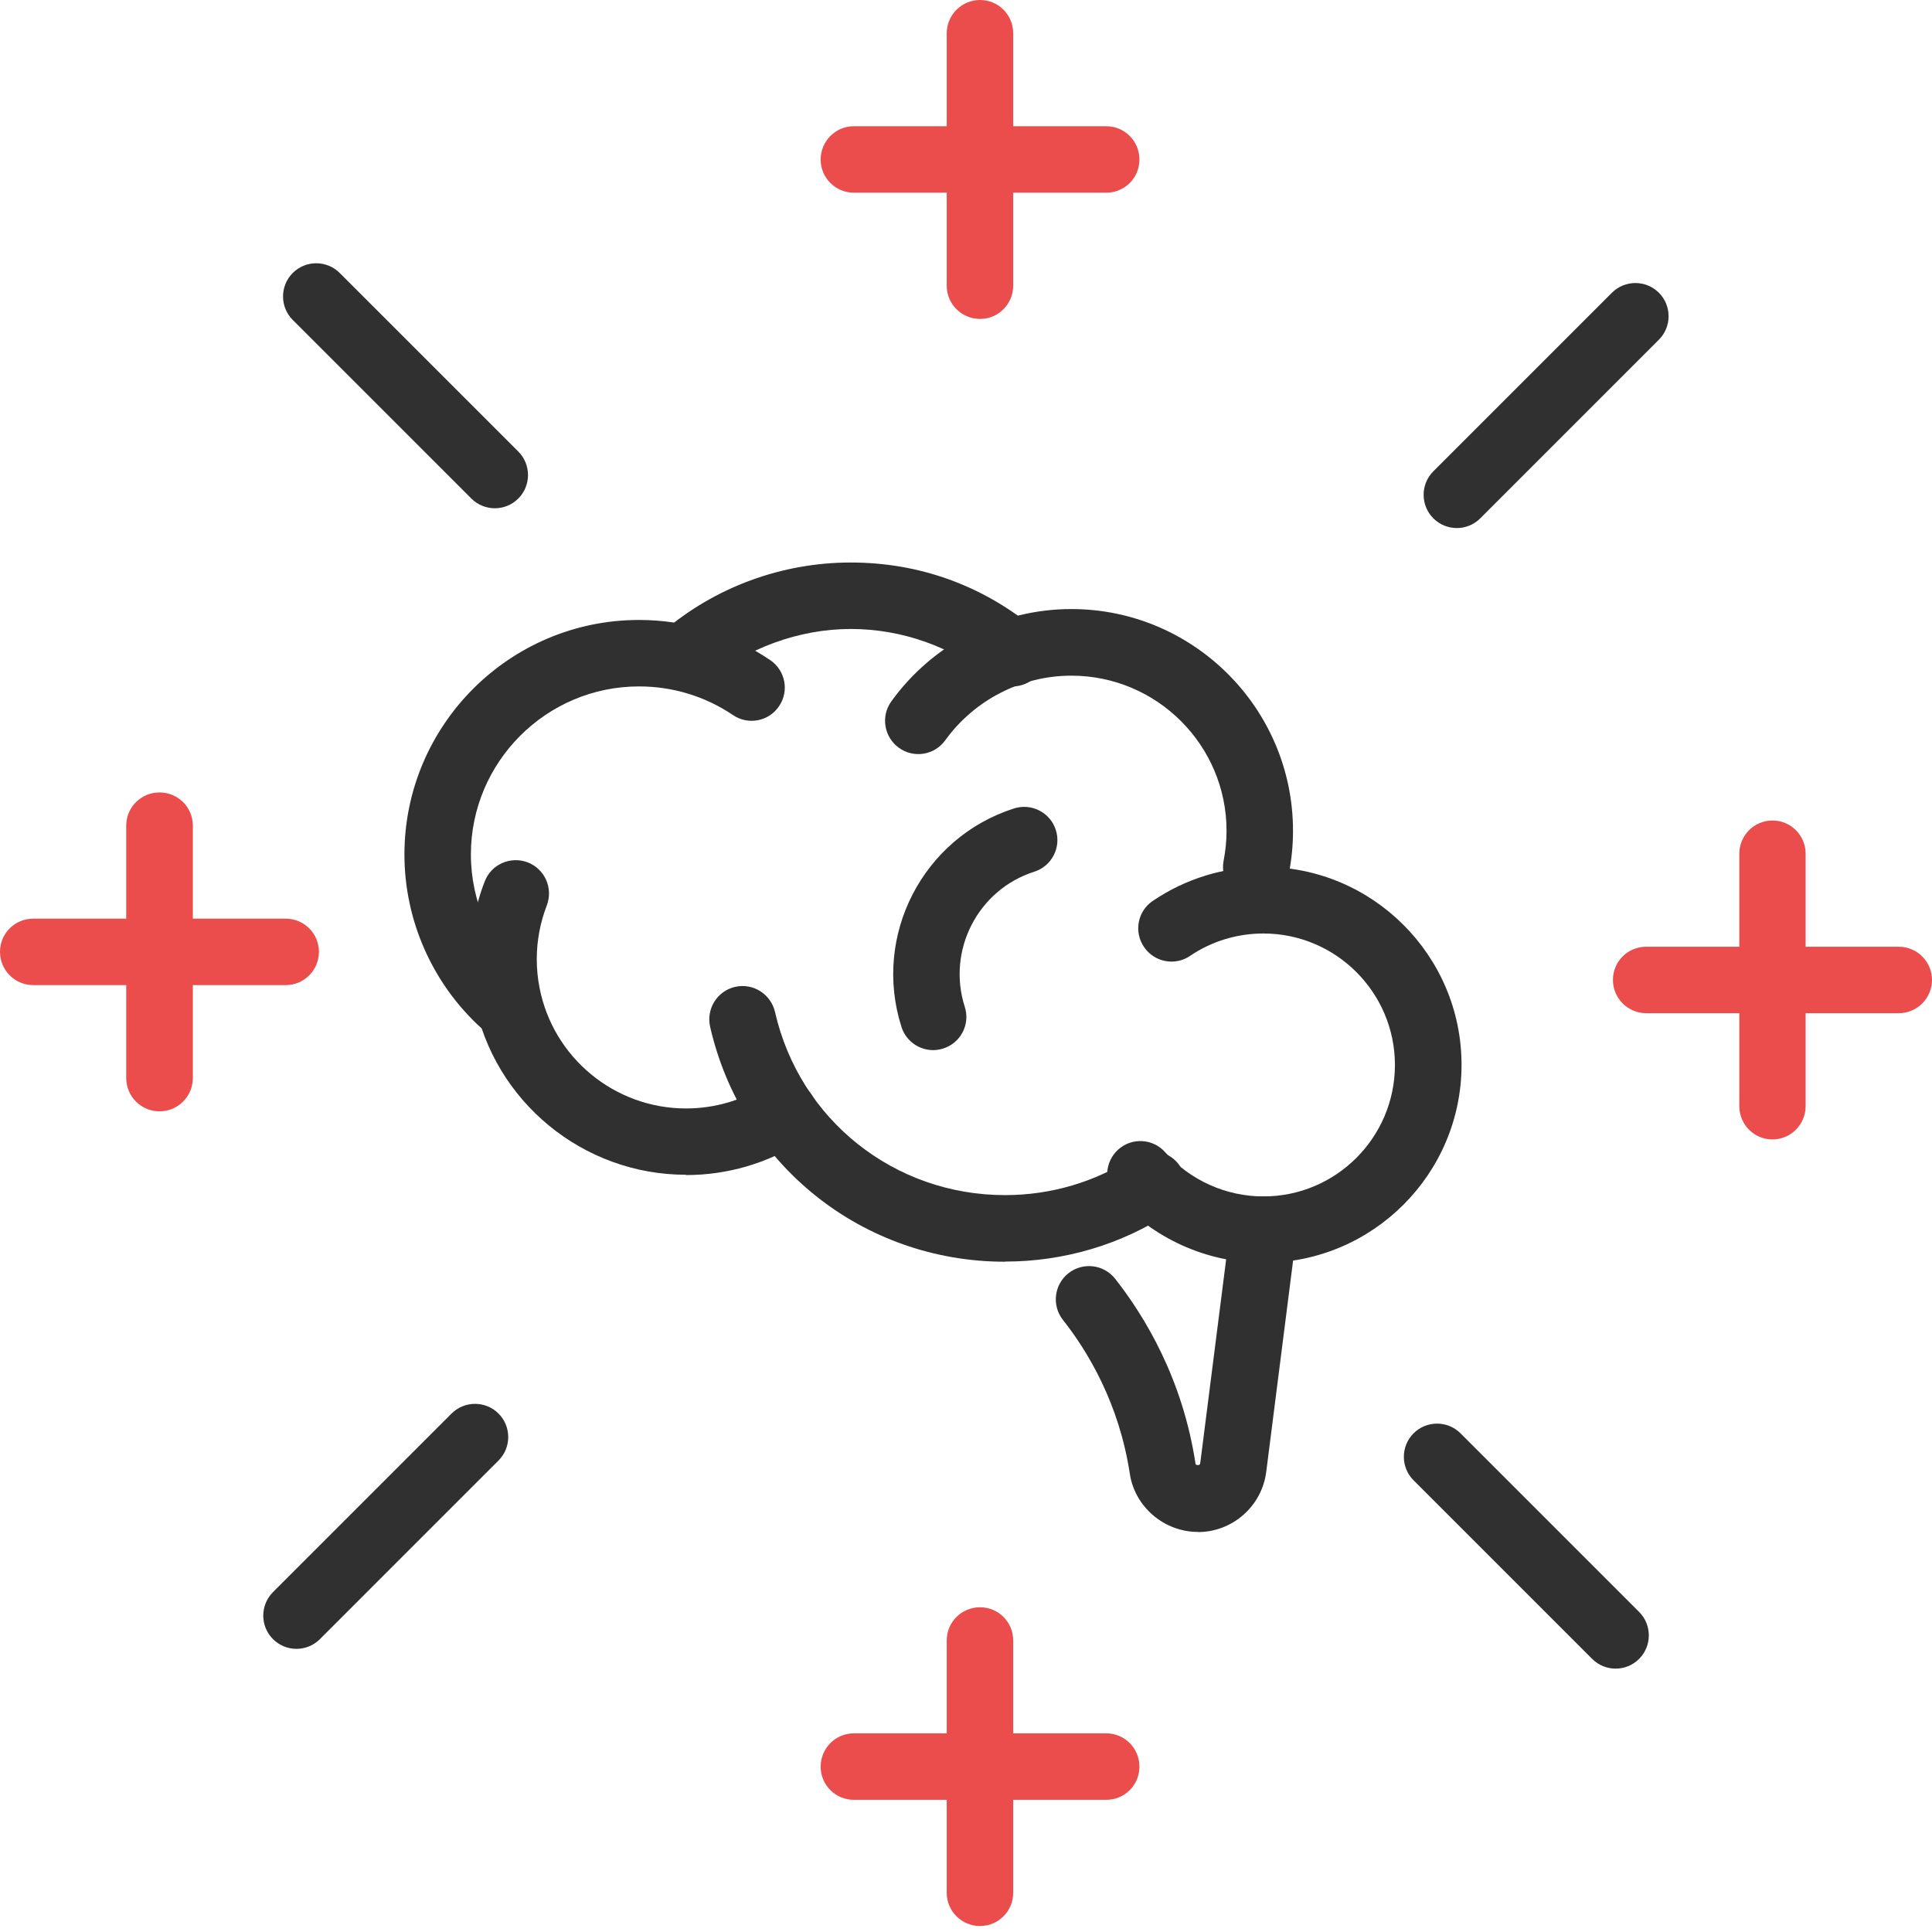 <svg width="90" height="90" viewBox="0 0 90 90" fill="none" xmlns="http://www.w3.org/2000/svg">
<rect x="0" y="0" width="90" height="90" fill="#808080" stroke="none"/>
<g clip-path="url(#clip0_20_5915)">
<rect width="90" height="90" fill="white"/>
<g clip-path="url(#clip1_20_5915)">
<path d="M23.453 48.289C23.081 48.289 22.708 48.154 22.41 47.883C20.141 45.816 18.84 42.869 18.84 39.807C18.84 33.785 23.738 28.88 29.767 28.88C31.956 28.88 34.069 29.523 35.878 30.75C36.589 31.231 36.772 32.193 36.291 32.897C35.817 33.608 34.848 33.791 34.144 33.31C32.85 32.437 31.339 31.976 29.767 31.976C25.452 31.976 21.936 35.492 21.936 39.807C21.936 42.002 22.871 44.116 24.497 45.593C25.127 46.169 25.174 47.151 24.598 47.781C24.294 48.113 23.873 48.289 23.453 48.289Z" fill="#303030"/>
<path d="M31.888 32.152C31.448 32.152 31.014 31.969 30.709 31.61C30.154 30.96 30.228 29.984 30.878 29.429C33.31 27.349 36.42 26.204 39.631 26.204C42.842 26.204 45.749 27.281 48.14 29.232C48.804 29.774 48.906 30.75 48.364 31.407C47.822 32.071 46.846 32.166 46.189 31.631C44.346 30.127 42.016 29.3 39.631 29.3C37.246 29.3 34.767 30.181 32.891 31.786C32.599 32.037 32.24 32.159 31.888 32.159V32.152Z" fill="#303030"/>
<path d="M58.525 41.935C58.431 41.935 58.329 41.928 58.227 41.908C57.387 41.745 56.839 40.932 57.001 40.092C57.089 39.638 57.137 39.171 57.137 38.703C57.137 34.72 53.898 31.475 49.908 31.475C47.591 31.475 45.396 32.599 44.035 34.483C43.533 35.181 42.565 35.336 41.873 34.835C41.182 34.334 41.02 33.365 41.521 32.674C43.459 29.984 46.595 28.372 49.908 28.372C55.599 28.372 60.233 33.006 60.233 38.697C60.233 39.36 60.172 40.024 60.043 40.668C59.901 41.406 59.25 41.921 58.525 41.921V41.935Z" fill="#303030"/>
<path d="M58.857 58.83C56.229 58.83 53.715 57.699 51.968 55.734C51.398 55.098 51.459 54.115 52.096 53.546C52.733 52.977 53.715 53.038 54.278 53.675C55.443 54.983 57.109 55.734 58.857 55.734C62.238 55.734 64.981 52.984 64.981 49.61C64.981 46.236 62.231 43.486 58.857 43.486C57.631 43.486 56.446 43.845 55.436 44.529C54.732 45.01 53.763 44.821 53.289 44.109C52.808 43.398 52.997 42.436 53.709 41.962C55.233 40.932 57.015 40.383 58.864 40.383C63.952 40.383 68.084 44.523 68.084 49.603C68.084 54.684 63.945 58.824 58.864 58.824L58.857 58.83Z" fill="#303030"/>
<path d="M46.819 58.776C40.2 58.776 34.55 54.278 33.08 47.828C32.891 46.995 33.412 46.162 34.245 45.972C35.079 45.782 35.905 46.304 36.102 47.137C37.246 52.164 41.657 55.673 46.819 55.673C48.967 55.673 51.046 55.057 52.835 53.885C53.546 53.417 54.508 53.614 54.975 54.332C55.443 55.05 55.246 56.005 54.528 56.473C52.239 57.977 49.569 58.769 46.819 58.769V58.776Z" fill="#303030"/>
<path d="M31.956 54.725C27.152 54.725 23 51.304 22.092 46.596C21.97 45.966 21.909 45.322 21.909 44.678C21.909 43.432 22.132 42.213 22.58 41.061C22.884 40.261 23.785 39.869 24.585 40.173C25.384 40.485 25.777 41.379 25.472 42.179C25.167 42.971 25.005 43.818 25.005 44.678C25.005 45.126 25.046 45.573 25.134 46.013C25.764 49.272 28.636 51.636 31.956 51.636C33.283 51.636 34.577 51.263 35.688 50.552C36.406 50.091 37.368 50.301 37.829 51.026C38.29 51.744 38.08 52.706 37.355 53.167C35.742 54.197 33.873 54.739 31.956 54.739V54.725Z" fill="#303030"/>
<path d="M43.472 48.919C42.815 48.919 42.206 48.499 41.995 47.842C40.634 43.587 42.984 39.021 47.239 37.66C48.052 37.402 48.926 37.849 49.183 38.662C49.447 39.475 48.994 40.349 48.181 40.607C45.552 41.447 44.102 44.272 44.942 46.9C45.207 47.713 44.753 48.587 43.94 48.844C43.784 48.892 43.621 48.919 43.465 48.919H43.472Z" fill="#303030"/>
<path d="M55.802 71.363C54.23 71.363 52.869 70.198 52.632 68.66C52.137 65.375 50.667 62.943 49.515 61.486C48.987 60.816 49.102 59.84 49.773 59.312C50.443 58.783 51.419 58.898 51.947 59.569C53.329 61.324 55.097 64.237 55.694 68.2C55.707 68.261 55.897 68.281 55.91 68.173L57.319 57.09C57.428 56.243 58.2 55.647 59.054 55.748C59.901 55.856 60.504 56.629 60.395 57.482L58.986 68.566C58.783 70.164 57.414 71.37 55.802 71.37V71.363Z" fill="#303030"/>
<path d="M45.654 14.857C44.8 14.857 44.102 14.166 44.102 13.312V1.551C44.102 0.698 44.793 0 45.654 0C46.514 0 47.198 0.691 47.198 1.551V13.312C47.198 14.166 46.507 14.857 45.654 14.857Z" fill="#EB4D4D"/>
<path d="M51.534 8.976H39.773C38.92 8.976 38.229 8.285 38.229 7.432C38.229 6.578 38.92 5.88 39.773 5.88H51.534C52.388 5.88 53.079 6.571 53.079 7.432C53.079 8.292 52.388 8.976 51.534 8.976Z" fill="#EB4D4D"/>
<path d="M45.654 89.722C44.8 89.722 44.102 89.031 44.102 88.178V76.417C44.102 75.564 44.793 74.873 45.654 74.873C46.514 74.873 47.198 75.564 47.198 76.417V88.178C47.198 89.031 46.507 89.722 45.654 89.722Z" fill="#EB4D4D"/>
<path d="M51.534 83.842H39.773C38.92 83.842 38.229 83.151 38.229 82.297C38.229 81.444 38.92 80.746 39.773 80.746H51.534C52.388 80.746 53.079 81.437 53.079 82.297C53.079 83.158 52.388 83.842 51.534 83.842Z" fill="#EB4D4D"/>
<path d="M23.054 23.677C22.661 23.677 22.261 23.528 21.956 23.223L13.637 14.904C13.034 14.301 13.034 13.319 13.637 12.716C14.24 12.113 15.222 12.113 15.825 12.716L24.145 21.035C24.747 21.638 24.747 22.62 24.145 23.223C23.84 23.528 23.447 23.677 23.047 23.677H23.054Z" fill="#303030"/>
<path d="M13.312 45.891H1.551C0.698 45.891 0 45.2 0 44.34C0 43.479 0.691 42.795 1.551 42.795H13.312C14.166 42.795 14.857 43.486 14.857 44.34C14.857 45.193 14.166 45.891 13.312 45.891Z" fill="#EB4D4D"/>
<path d="M7.432 51.771C6.578 51.771 5.88 51.08 5.88 50.22V38.459C5.88 37.606 6.571 36.915 7.432 36.915C8.292 36.915 8.983 37.606 8.983 38.459V50.22C8.983 51.073 8.292 51.771 7.432 51.771Z" fill="#EB4D4D"/>
<path d="M13.813 76.81C13.42 76.81 13.021 76.661 12.716 76.356C12.113 75.753 12.113 74.771 12.716 74.168L21.035 65.849C21.638 65.246 22.62 65.246 23.223 65.849C23.826 66.452 23.826 67.434 23.223 68.037L14.904 76.356C14.599 76.661 14.206 76.81 13.807 76.81H13.813Z" fill="#303030"/>
<path d="M75.265 77.731C74.866 77.731 74.473 77.582 74.168 77.277L65.849 68.958C65.246 68.355 65.246 67.373 65.849 66.77C66.452 66.167 67.434 66.167 68.037 66.77L76.356 75.089C76.959 75.692 76.959 76.674 76.356 77.277C76.051 77.582 75.658 77.731 75.258 77.731H75.265Z" fill="#303030"/>
<path d="M88.449 47.199H76.688C75.834 47.199 75.137 46.508 75.137 45.647C75.137 44.787 75.828 44.102 76.688 44.102H88.449C89.302 44.102 90 44.794 90 45.647C90 46.501 89.309 47.199 88.449 47.199Z" fill="#EB4D4D"/>
<path d="M82.568 53.079C81.715 53.079 81.024 52.388 81.024 51.527V39.767C81.024 38.913 81.715 38.222 82.568 38.222C83.422 38.222 84.113 38.913 84.113 39.767V51.527C84.113 52.381 83.422 53.079 82.568 53.079Z" fill="#EB4D4D"/>
<path d="M67.868 24.599C67.475 24.599 67.075 24.45 66.77 24.145C66.167 23.542 66.167 22.559 66.77 21.956L75.089 13.637C75.692 13.034 76.674 13.034 77.277 13.637C77.88 14.24 77.88 15.223 77.277 15.825L68.958 24.145C68.653 24.45 68.26 24.599 67.861 24.599H67.868Z" fill="#303030"/>
</g>
</g>
<defs>
<clipPath id="clip0_20_5915">
<rect width="90" height="90" fill="white"/>
</clipPath>
<clipPath id="clip1_20_5915">
<rect width="90" height="89.722" fill="white"/>
</clipPath>
</defs>
</svg>
